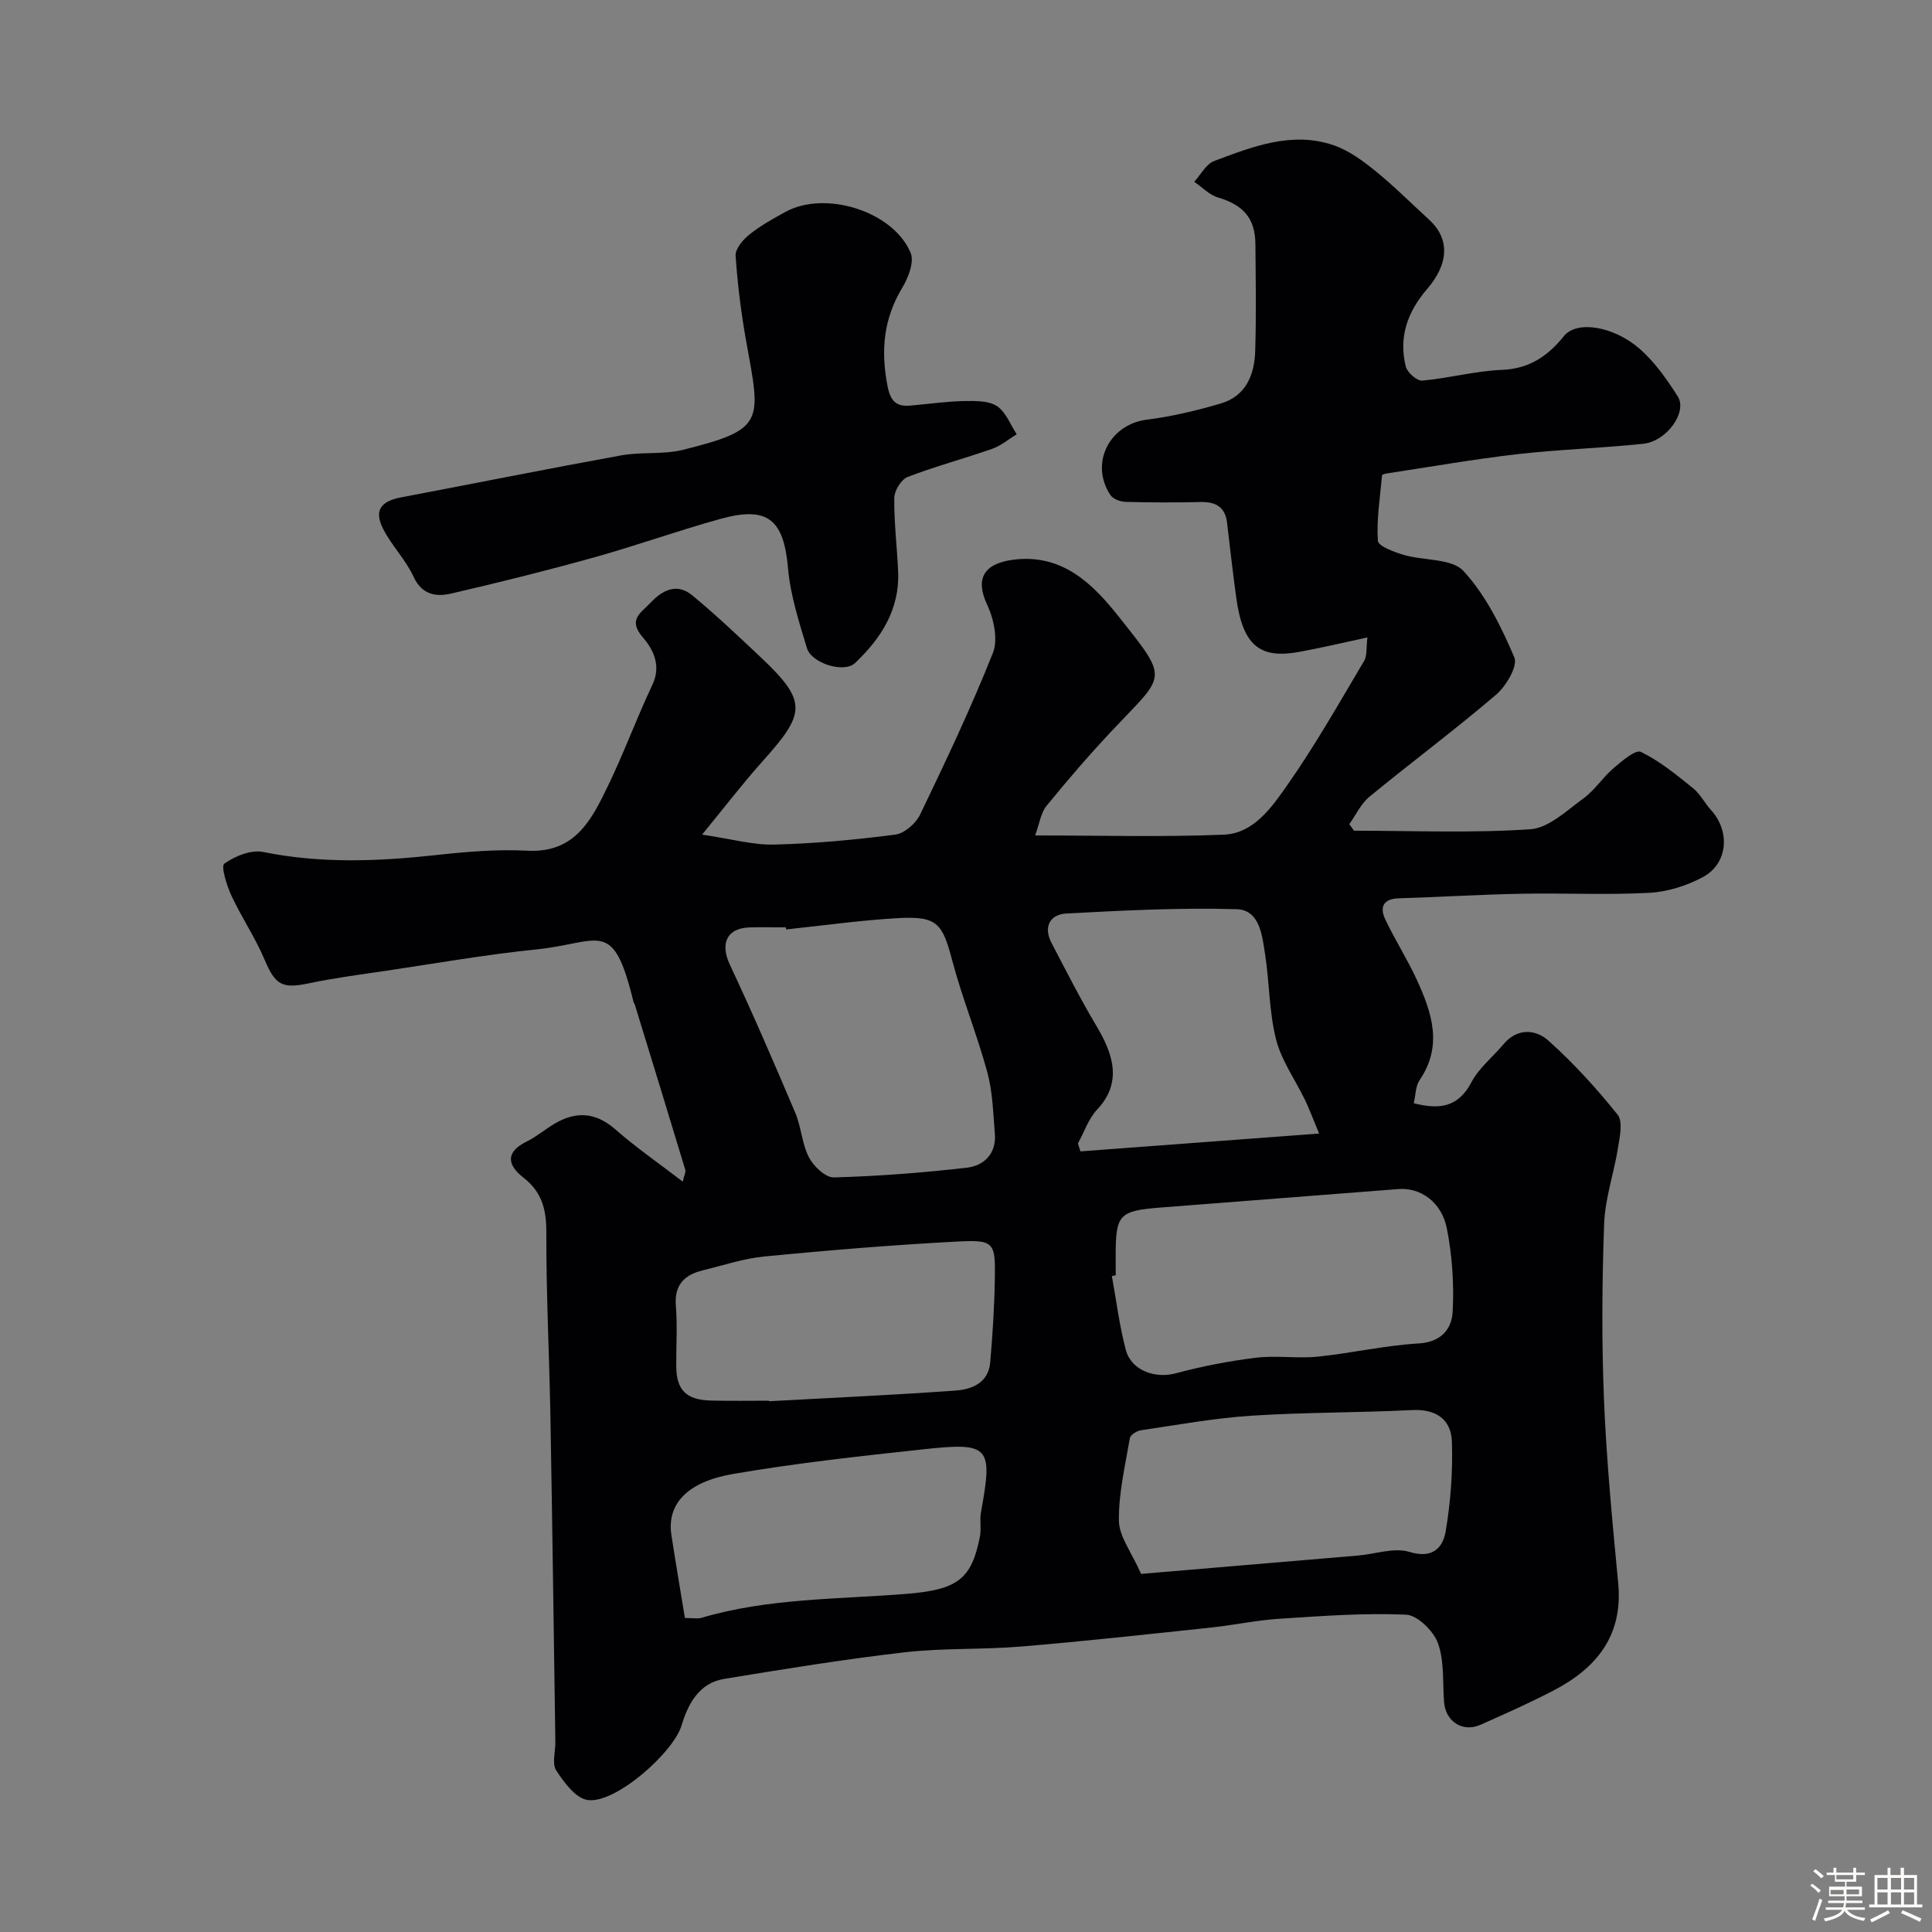 <svg enable-background="new 0 0 400 400" viewBox="0 0 400 400" xmlns="http://www.w3.org/2000/svg"><rect x="0" y="0" width="400" height="400" fill="#808080" stroke="none"/><path d="m374.8 390.4.4-.4c.7.5 1.3 1 1.8 1.4l-.5.5c-.5-.6-1.1-1.1-1.7-1.5zm1 7.3-.6-.3c.5-1.4 1.1-2.8 1.5-4.3.2.1.4.2.6.3-.5 1.3-1 2.8-1.5 4.3zm-.4-10.3.5-.4c.4.3 1 .8 1.7 1.4l-.5.5c-.5-.5-1.1-1-1.7-1.5zm2.5.3h1.7v-1h.6v1h3.5v-1h.6v1h1.8v.5h-1.8v1.4h-2v1h3.2v2h-3.2v.9h3.3v.5h-3.4c0 .3-.1.6-.1.9h4v.5h-3.7c.7.9 1.9 1.5 3.8 1.7-.1.2-.2.4-.3.6-2.1-.4-3.5-1.1-4-2.1-.4 1-1.8 1.7-4 2.2-.1-.2-.2-.4-.3-.6 2.1-.4 3.4-1 3.8-1.8h-3.4v-.5h3.6c.1-.3.1-.6.2-.9h-3.3v-.5h3.4c0-.3 0-.6 0-.9h-3.2v-2h3.3v-1h-2.1v-1.4h-1.7v-.5zm1.1 3.5v1h2.7c0-.3 0-.4 0-.4 0-.1 0-.2 0-.2 0-.1 0-.2 0-.3h-2.7zm1.2-3v.9h3.5v-.9zm4.7 3h-2.6v.6.4h2.6z" fill="#fcfbfa"/><path d="m393.6 386.7h.6v1.5h2.7v6.1h1.1v.6h-11v-.6h1.1v-6.1h2.7v-1.5h.6v1.5h2.1v-1.5zm-2.7 8.8.4.6c-1.2.6-2.5 1.3-3.8 1.9-.1-.2-.2-.4-.3-.6 1.2-.6 2.5-1.2 3.7-1.9zm-2.2-6.7v2.4h2.1v-2.4zm0 3v2.5h2.1v-2.5zm2.8-3v2.4h2.1v-2.4zm0 3v2.5h2.1v-2.5zm6 6.1c-1.4-.7-2.7-1.3-3.9-1.8l.3-.6c1.5.6 2.7 1.2 3.9 1.7zm-1.2-9.1h-2.1v2.4h2.1zm-2.1 3v2.5h2.1v-2.5z" fill="#fcfbfa"/><g fill="#010103"><path d="m280.32 171.99c12.18 0 24.39.52 36.51-.3 3.82-.26 7.57-3.89 11.03-6.41 2.33-1.7 3.97-4.32 6.19-6.22 1.72-1.47 4.57-3.93 5.68-3.39 3.9 1.89 7.37 4.76 10.8 7.52 1.49 1.2 2.41 3.09 3.73 4.54 4.01 4.41 3.5 11.09-1.71 13.87-3.34 1.79-7.32 3.05-11.09 3.25-8.81.47-17.66.02-26.49.19-8.44.16-16.87.69-25.31.94-3.36.1-4.04 1.87-2.83 4.43 2.01 4.24 4.58 8.23 6.53 12.49 3.09 6.76 5.41 13.62.55 20.73-.84 1.23-.8 3.06-1.21 4.78 5.34 1.37 9.21.85 11.94-4.34 1.57-2.98 4.45-5.25 6.67-7.9 2.86-3.41 6.67-3.04 9.25-.74 5.21 4.65 9.97 9.9 14.35 15.35 1.13 1.41.45 4.55.09 6.81-.84 5.29-2.69 10.5-2.88 15.78-.44 12.15-.53 24.34-.03 36.49.52 12.65 1.74 25.29 2.94 37.9 1.04 10.89-4.49 17.62-13.44 22.27-4.92 2.56-10 4.81-15.07 7.07-3.68 1.63-7.23-.67-7.54-4.7-.32-4.1.08-8.47-1.27-12.2-.91-2.53-4.24-5.79-6.6-5.9-8.73-.38-17.53.28-26.28.85-4.72.31-9.4 1.32-14.11 1.82-13.06 1.38-26.12 2.83-39.21 3.92-8.07.68-16.25.28-24.28 1.21-12.48 1.44-24.9 3.46-37.31 5.5-5.2.85-7.47 5.19-8.81 9.63-1.71 5.67-13.8 16.33-19.48 15.44-2.47-.39-4.87-3.65-6.48-6.14-.91-1.41-.14-3.89-.17-5.89-.33-22.43-.62-44.87-1.02-67.3-.23-12.77-.89-25.54-.85-38.3.01-4.69-.95-8.27-4.72-11.21-3.32-2.59-3.86-5.27.66-7.49 2.03-1 3.8-2.53 5.76-3.69 4.47-2.63 8.53-2.39 12.62 1.2 4.26 3.74 8.96 6.98 13.92 10.79.3-1.31.68-1.95.53-2.44-3.45-11.43-6.96-22.85-10.47-34.27-.05-.16-.2-.28-.24-.44-4.27-17.68-6.86-12.26-20.23-10.91-10.4 1.06-20.73 2.88-31.08 4.42-5.33.79-10.68 1.48-15.94 2.59-5.54 1.17-6.93.32-9.14-4.9-1.94-4.58-4.78-8.77-6.88-13.29-.97-2.1-2.19-6.07-1.46-6.59 2.2-1.56 5.53-2.92 8.03-2.42 11.83 2.4 23.58 1.97 35.44.68 6.39-.7 12.89-1.28 19.28-.94 9.87.52 13.29-6.41 16.66-13.37 3.33-6.86 5.94-14.06 9.21-20.95 1.91-4.02.18-7.37-2-9.89-3.17-3.67-.28-5.08 1.58-7.08 2.48-2.67 5.5-4.21 8.67-1.59 4.9 4.04 9.52 8.43 14.15 12.79 9.85 9.29 9.32 11.64.32 21.69-4 4.47-7.65 9.25-12.42 15.07 6.08.89 10.52 2.17 14.93 2.06 8.37-.21 16.75-.98 25.06-2.06 1.91-.25 4.28-2.32 5.16-4.17 5.3-11.02 10.55-22.09 15.06-33.45 1.1-2.77.19-7.04-1.18-9.96-2.5-5.29-.8-8.48 5.22-9.31 10.33-1.42 16.7 5.06 22.01 11.75 10.59 13.34 9.72 11.81-1.34 23.56-4.73 5.03-9.25 10.28-13.62 15.64-1.17 1.43-1.43 3.61-2.35 6.11 13.72 0 26.4.36 39.05-.16 6.19-.25 9.92-5.64 13.1-10.17 5.8-8.26 10.79-17.09 15.95-25.77.68-1.14.43-2.83.7-4.89-5.06 1.08-9.55 2.15-14.08 2.98-8.14 1.5-11.7-1.23-13.07-11.16-.71-5.18-1.3-10.37-1.91-15.56-.39-3.31-2.37-4.37-5.5-4.3-5.16.12-10.33.11-15.5-.03-1.09-.03-2.6-.59-3.15-1.41-4.35-6.58-.19-14.65 7.56-15.62 5.15-.64 10.26-1.87 15.25-3.33 5.27-1.54 7.03-5.98 7.17-10.95.22-7.33.1-14.66.04-22-.04-5.43-2.49-8.15-7.76-9.72-1.8-.54-3.28-2.13-4.91-3.25 1.36-1.48 2.46-3.67 4.14-4.3 7.94-2.97 16.05-6.2 24.67-3.28 3.13 1.06 6.03 3.19 8.65 5.31 3.9 3.15 7.46 6.73 11.17 10.12 4.21 3.85 4.23 8.97-.42 14.37-4.08 4.74-5.91 9.98-4.41 16.04.3 1.23 2.33 3.01 3.41 2.91 5.52-.49 10.97-2 16.48-2.22 5.68-.22 9.54-2.87 12.84-6.98 2.7-3.36 10.33-2.02 15.61 2.55 3.17 2.74 5.71 6.36 7.98 9.94 2.04 3.23-2.31 9.29-7.15 9.79-8.67.91-17.4 1.16-26.06 2.15-9.08 1.05-18.1 2.64-27.15 4.01-.31.05-.86.22-.87.37-.41 4.52-1.15 9.07-.87 13.55.07 1.11 3.38 2.34 5.37 2.93 4.16 1.22 9.92.69 12.36 3.33 4.61 5.01 7.83 11.54 10.53 17.9.75 1.78-1.7 5.93-3.78 7.71-8.53 7.29-17.55 14-26.22 21.12-1.76 1.45-2.8 3.77-4.17 5.68.37.49.67.93.96 1.36zm-117.57 20.44c-.02-.14-.03-.28-.05-.43-2.5 0-4.99-.06-7.49.01-4.75.13-6.15 3.37-4.11 7.7 4.75 10.11 9.18 20.37 13.54 30.65 1.26 2.97 1.38 6.45 2.85 9.27.96 1.85 3.43 4.19 5.16 4.14 9.19-.25 18.38-.96 27.51-2.01 3.6-.41 6.17-2.94 5.81-7.08-.36-4.24-.44-8.59-1.55-12.66-2.12-7.81-5.21-15.37-7.28-23.19-2-7.58-3.08-9.15-10.89-8.76-7.85.42-15.67 1.55-23.5 2.36zm68.25 71.61c-.27.05-.53.1-.8.15.94 5.12 1.56 10.32 2.9 15.33 1.15 4.28 6.15 5.94 10.29 4.82 5.46-1.47 11.07-2.56 16.69-3.24 4.2-.51 8.54.21 12.75-.22 6.98-.71 13.88-2.33 20.86-2.73 4.73-.27 6.88-3.03 7.07-6.59.3-5.71-.09-11.59-1.2-17.2-1.09-5.52-5.48-8.53-10-8.18-16.39 1.26-32.77 2.54-49.16 3.82-8.73.68-9.41 1.42-9.41 10.03.01 1.35.01 2.68.01 4.01zm5.25 61.82c14.78-1.25 29.85-2.52 44.91-3.8 3.58-.31 7.48-1.72 10.66-.75 4.82 1.47 6.92-.88 7.5-4.31 1.02-6.09 1.49-12.37 1.28-18.54-.16-4.61-3.31-6.78-8.29-6.52-11.08.56-22.21.45-33.28 1.17-7.64.5-15.22 1.89-22.8 3.01-.86.13-2.19.94-2.3 1.61-.97 5.69-2.35 11.43-2.27 17.14.04 3.24 2.59 6.45 4.59 10.99zm36.86-91.17c-1.39-3.34-2.07-5.19-2.92-6.95-2.02-4.18-4.87-8.13-5.99-12.53-1.45-5.66-1.36-11.69-2.26-17.51-.61-3.93-1.07-9.31-5.91-9.46-11.73-.35-23.51.27-35.24.89-3.39.18-4.83 2.74-3.09 6.08 3.02 5.79 5.98 11.62 9.32 17.23 3.23 5.44 5.57 11.52.14 17.27-1.8 1.9-2.68 4.67-3.99 7.04.17.54.35 1.09.52 1.63 16.03-1.2 32.05-2.4 49.42-3.69zm-113.89 55.31c0 .04 0 .07.01.11 12.85-.7 25.7-1.29 38.53-2.2 3.46-.24 6.9-1.59 7.26-5.89.47-5.57.84-11.15.94-16.74.15-8.28.02-8.65-8.34-8.2-13.12.7-26.22 1.79-39.3 3.05-4.32.42-8.56 1.84-12.81 2.88-3.81.93-5.93 3-5.58 7.35.34 4.13.05 8.32.08 12.48.03 4.97 2.07 7.02 7.23 7.13 3.99.1 7.98.03 11.98.03zm-17.42 44.99c1.77 0 2.65.19 3.4-.03 13.85-4.09 28.2-3.83 42.39-4.96 10.69-.85 13.58-3.05 15.3-11.92.31-1.61-.09-3.36.21-4.97 2.48-13.66 1.85-14.54-11.91-13.05-13.16 1.42-26.34 2.86-39.38 5.1-9.38 1.61-13.8 6.11-12.8 12.68.86 5.6 1.82 11.19 2.79 17.15z"/><path d="m189.44 83.88c3.43-.31 6.86-.8 10.3-.85 2.26-.03 4.96-.08 6.68 1.06 1.84 1.22 2.76 3.82 4.08 5.82-1.68 1.02-3.25 2.37-5.07 3.01-5.81 2.04-11.78 3.62-17.51 5.83-1.33.51-2.76 2.84-2.77 4.34-.06 5.09.58 10.19.8 15.29.33 7.83-3.57 13.83-8.93 18.9-2.28 2.16-9.01.04-9.95-3.08-1.63-5.41-3.42-10.92-3.91-16.5-.89-10.09-4.12-12.98-13.92-10.29-8.76 2.41-17.34 5.51-26.09 7.95-9.85 2.75-19.79 5.23-29.75 7.53-3.1.72-6.04.29-7.78-3.49-1.62-3.52-4.53-6.42-6.29-9.89-1.94-3.81-.53-5.73 3.74-6.54 15.19-2.88 30.34-5.93 45.55-8.69 4.18-.76 8.66-.13 12.75-1.14 17-4.22 16.15-5.77 13.17-22.21-1.08-5.94-1.83-11.96-2.24-17.98-.1-1.42 1.52-3.32 2.85-4.39 2.27-1.82 4.87-3.26 7.43-4.67 8.24-4.55 22.36-.18 25.96 8.47.78 1.87-.48 5.14-1.73 7.2-3.88 6.44-4.48 12.98-3.07 20.31.76 4.08 2.61 4.41 5.7 4.01z"/></g></svg>